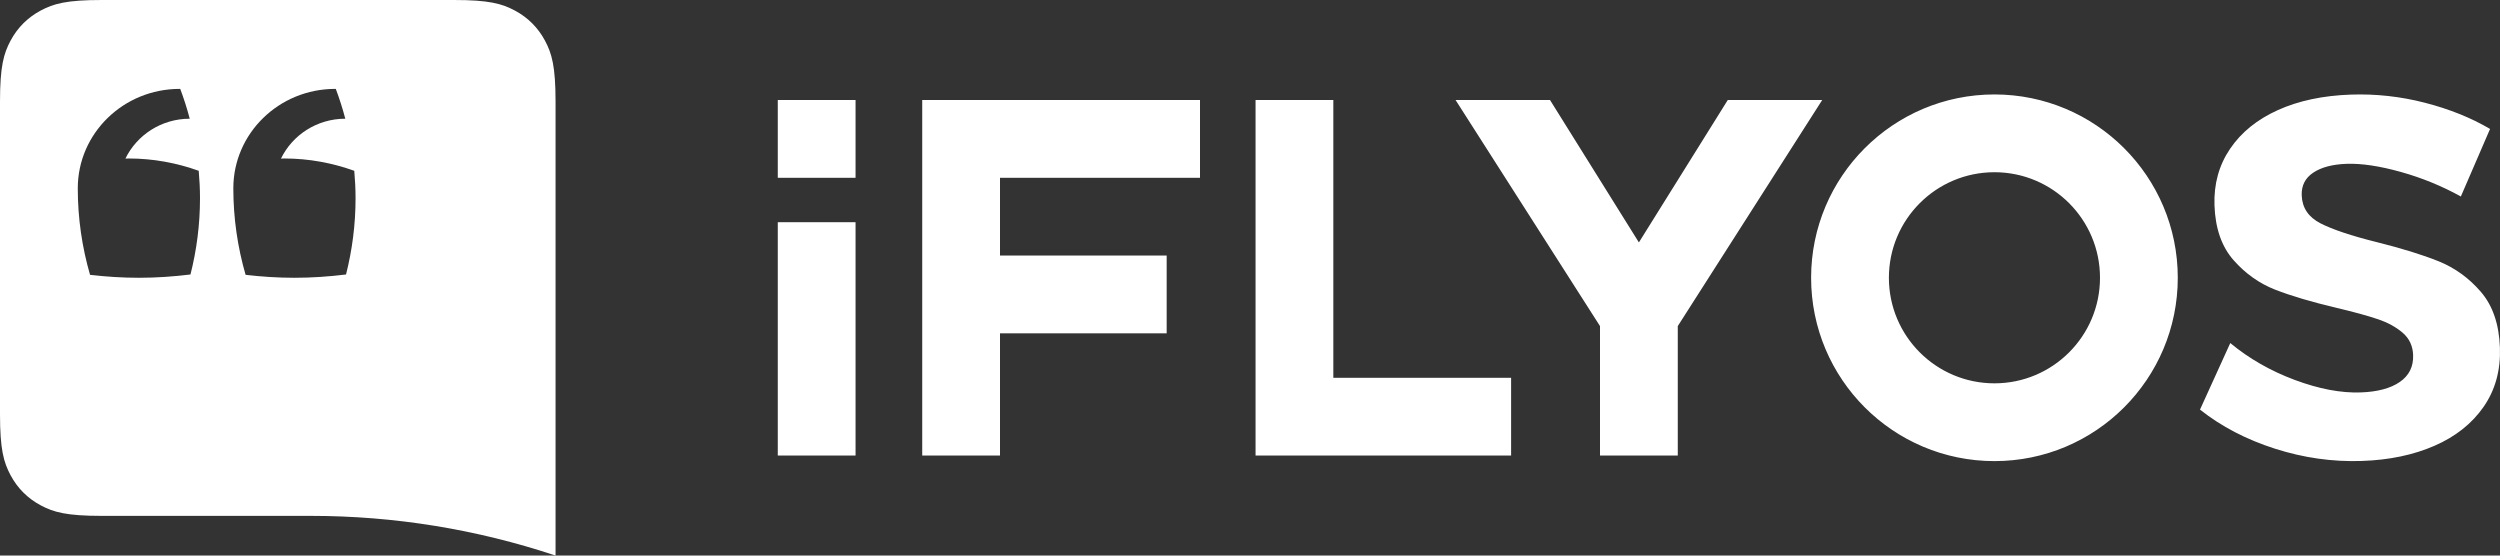 <?xml version="1.0" encoding="UTF-8"?>
<svg width="180px" height="40px" viewBox="0 0 180 40" version="1.1" xmlns="http://www.w3.org/2000/svg" xmlns:xlink="http://www.w3.org/1999/xlink">
    <rect x="0" y="0" width="180" height="40" fill="#333333" stroke="none"/>
    <!-- Generator: Sketch 51.2 (57519) - http://www.bohemiancoding.com/sketch -->
    <title>_images/_common/Logo/logo-white-full</title>
    <desc>Created with Sketch.</desc>
    <defs>
        <path d="M7.325,0 L32.675,5.35749223e-11 C35.222,5.35749223e-11 36.145,0.265 37.077,0.763 C38.008,1.261 38.739,1.992 39.237,2.923 C39.735,3.855 40,4.778 40,7.325 L40,40 C34.323,38.108 28.378,37.143 22.393,37.143 L7.325,37.143 C4.778,37.143 3.855,36.878 2.923,36.38 C1.992,35.882 1.261,35.151 0.763,34.22 C0.265,33.288 2.66737743e-10,32.365 2.48111373e-10,29.817 L0,7.325 C-1.86314456e-11,4.778 0.265,3.855 0.763,2.923 C1.261,1.992 1.992,1.261 2.923,0.763 C3.855,0.265 4.778,1.86365209e-11 7.325,0 Z M14.308,12.297 C12.734,11.733 11.041,11.411 9.267,11.411 C9.187,11.411 9.109,11.418 9.03,11.419 C9.852,9.725 11.613,8.55 13.661,8.547 C13.469,7.818 13.24,7.102 12.978,6.402 C12.963,6.402 12.949,6.4 12.933,6.4 C8.884,6.4 5.6,9.605 5.6,13.558 C5.6,15.718 5.91,17.807 6.483,19.788 C7.637,19.923 8.809,20 10,20 C11.259,20 12.497,19.913 13.714,19.763 C14.16,18.004 14.4,16.167 14.4,14.274 C14.4,13.607 14.365,12.949 14.308,12.297 Z M25.508,12.297 C23.934,11.733 22.241,11.411 20.467,11.411 C20.387,11.411 20.309,11.418 20.23,11.419 C21.052,9.725 22.813,8.55 24.861,8.547 C24.669,7.818 24.44,7.102 24.178,6.402 C24.163,6.402 24.149,6.4 24.133,6.4 C20.084,6.4 16.8,9.605 16.8,13.558 C16.8,15.718 17.11,17.807 17.683,19.788 C18.837,19.923 20.009,20 21.2,20 C22.459,20 23.697,19.913 24.914,19.763 C25.36,18.004 25.6,16.167 25.6,14.274 C25.6,13.607 25.565,12.949 25.508,12.297 Z" id="path-1"></path>
    </defs>
    <g id="_images/_common/Logo/logo-white-full" stroke="none" stroke-width="1" fill="none" fill-rule="evenodd">
        <g id="Group">
            <rect id="Rectangle-6" x="56" y="4" width="124" height="32"></rect>
            <path d="M56,32.8 L56,16 L61.6,16 L61.6,32.8 L56,32.8 Z M124.4,7.2 L131.2,7.2 L120.8,23.478 L120.8,32.8 L115.2,32.8 L115.2,23.478 L104.8,7.2 L111.6,7.2 L118,17.454 L124.4,7.2 Z M66.4,32.8 L66.4,7.2 L86.4,7.2 L86.4,12.8 L72,12.8 L72,18.4 L84,18.4 L84,24 L72,24 L72,32.8 L66.4,32.8 Z M96,7.2 L96,27.2 L108.8,27.2 L108.8,32.8 L90.4,32.8 L90.4,7.2 L96,7.2 Z M130.4,20 C130.4,12.71 136.31,6.8 143.6,6.8 C150.891,6.8 156.8,12.71 156.8,20 C156.8,27.29 150.891,33.2 143.6,33.2 C136.31,33.2 130.4,27.29 130.4,20 Z M143.6,27.6 C147.797,27.6 151.2,24.197 151.2,20 C151.2,15.802 147.797,12.4 143.6,12.4 C139.403,12.4 136,15.802 136,20 C136,24.197 139.403,27.6 143.6,27.6 Z M56,12.8 L56,7.2 L61.6,7.2 L61.6,12.8 L56,12.8 Z M177.182,14.147 C175.811,13.39 174.366,12.799 172.846,12.376 C171.326,11.952 170.032,11.759 168.963,11.795 C167.945,11.83 167.144,12.04 166.561,12.426 C165.977,12.812 165.698,13.358 165.723,14.064 C165.756,14.965 166.209,15.638 167.083,16.084 C167.957,16.529 169.297,16.977 171.104,17.427 C172.911,17.878 174.402,18.339 175.575,18.81 C176.749,19.282 177.764,20.016 178.62,21.01 C179.476,22.005 179.934,23.342 179.994,25.023 C180.052,26.654 179.662,28.076 178.822,29.287 C177.982,30.498 176.802,31.435 175.284,32.096 C173.765,32.758 172.024,33.122 170.061,33.189 C167.95,33.262 165.862,32.967 163.799,32.306 C161.735,31.646 159.936,30.708 158.4,29.492 L160.58,24.7 C161.938,25.824 163.487,26.709 165.227,27.357 C166.966,28.004 168.544,28.304 169.96,28.255 C171.178,28.214 172.12,27.962 172.788,27.5 C173.456,27.039 173.775,26.394 173.745,25.566 C173.722,24.908 173.473,24.374 172.998,23.964 C172.523,23.554 171.927,23.226 171.209,22.983 C170.491,22.739 169.505,22.468 168.251,22.17 C166.445,21.744 164.968,21.307 163.82,20.859 C162.672,20.41 161.671,19.701 160.815,18.73 C159.96,17.76 159.502,16.447 159.443,14.791 C159.389,13.257 159.763,11.897 160.567,10.711 C161.37,9.526 162.519,8.596 164.012,7.924 C165.506,7.251 167.258,6.88 169.271,6.811 C171.06,6.75 172.833,6.945 174.59,7.397 C176.348,7.849 177.912,8.478 179.284,9.284 L177.182,14.147 Z" id="Combined-Shape" fill="#FFFFFF"></path>
            <rect id="Rectangle-3" x="0" y="0" width="40" height="40"></rect>
            <mask id="mask-2" fill="white">
                <use xlink:href="#path-1"></use>
            </mask>
            <use id="Combined-Shape" fill="#FFFFFF" xlink:href="#path-1"></use>
        </g>
    </g>
</svg>